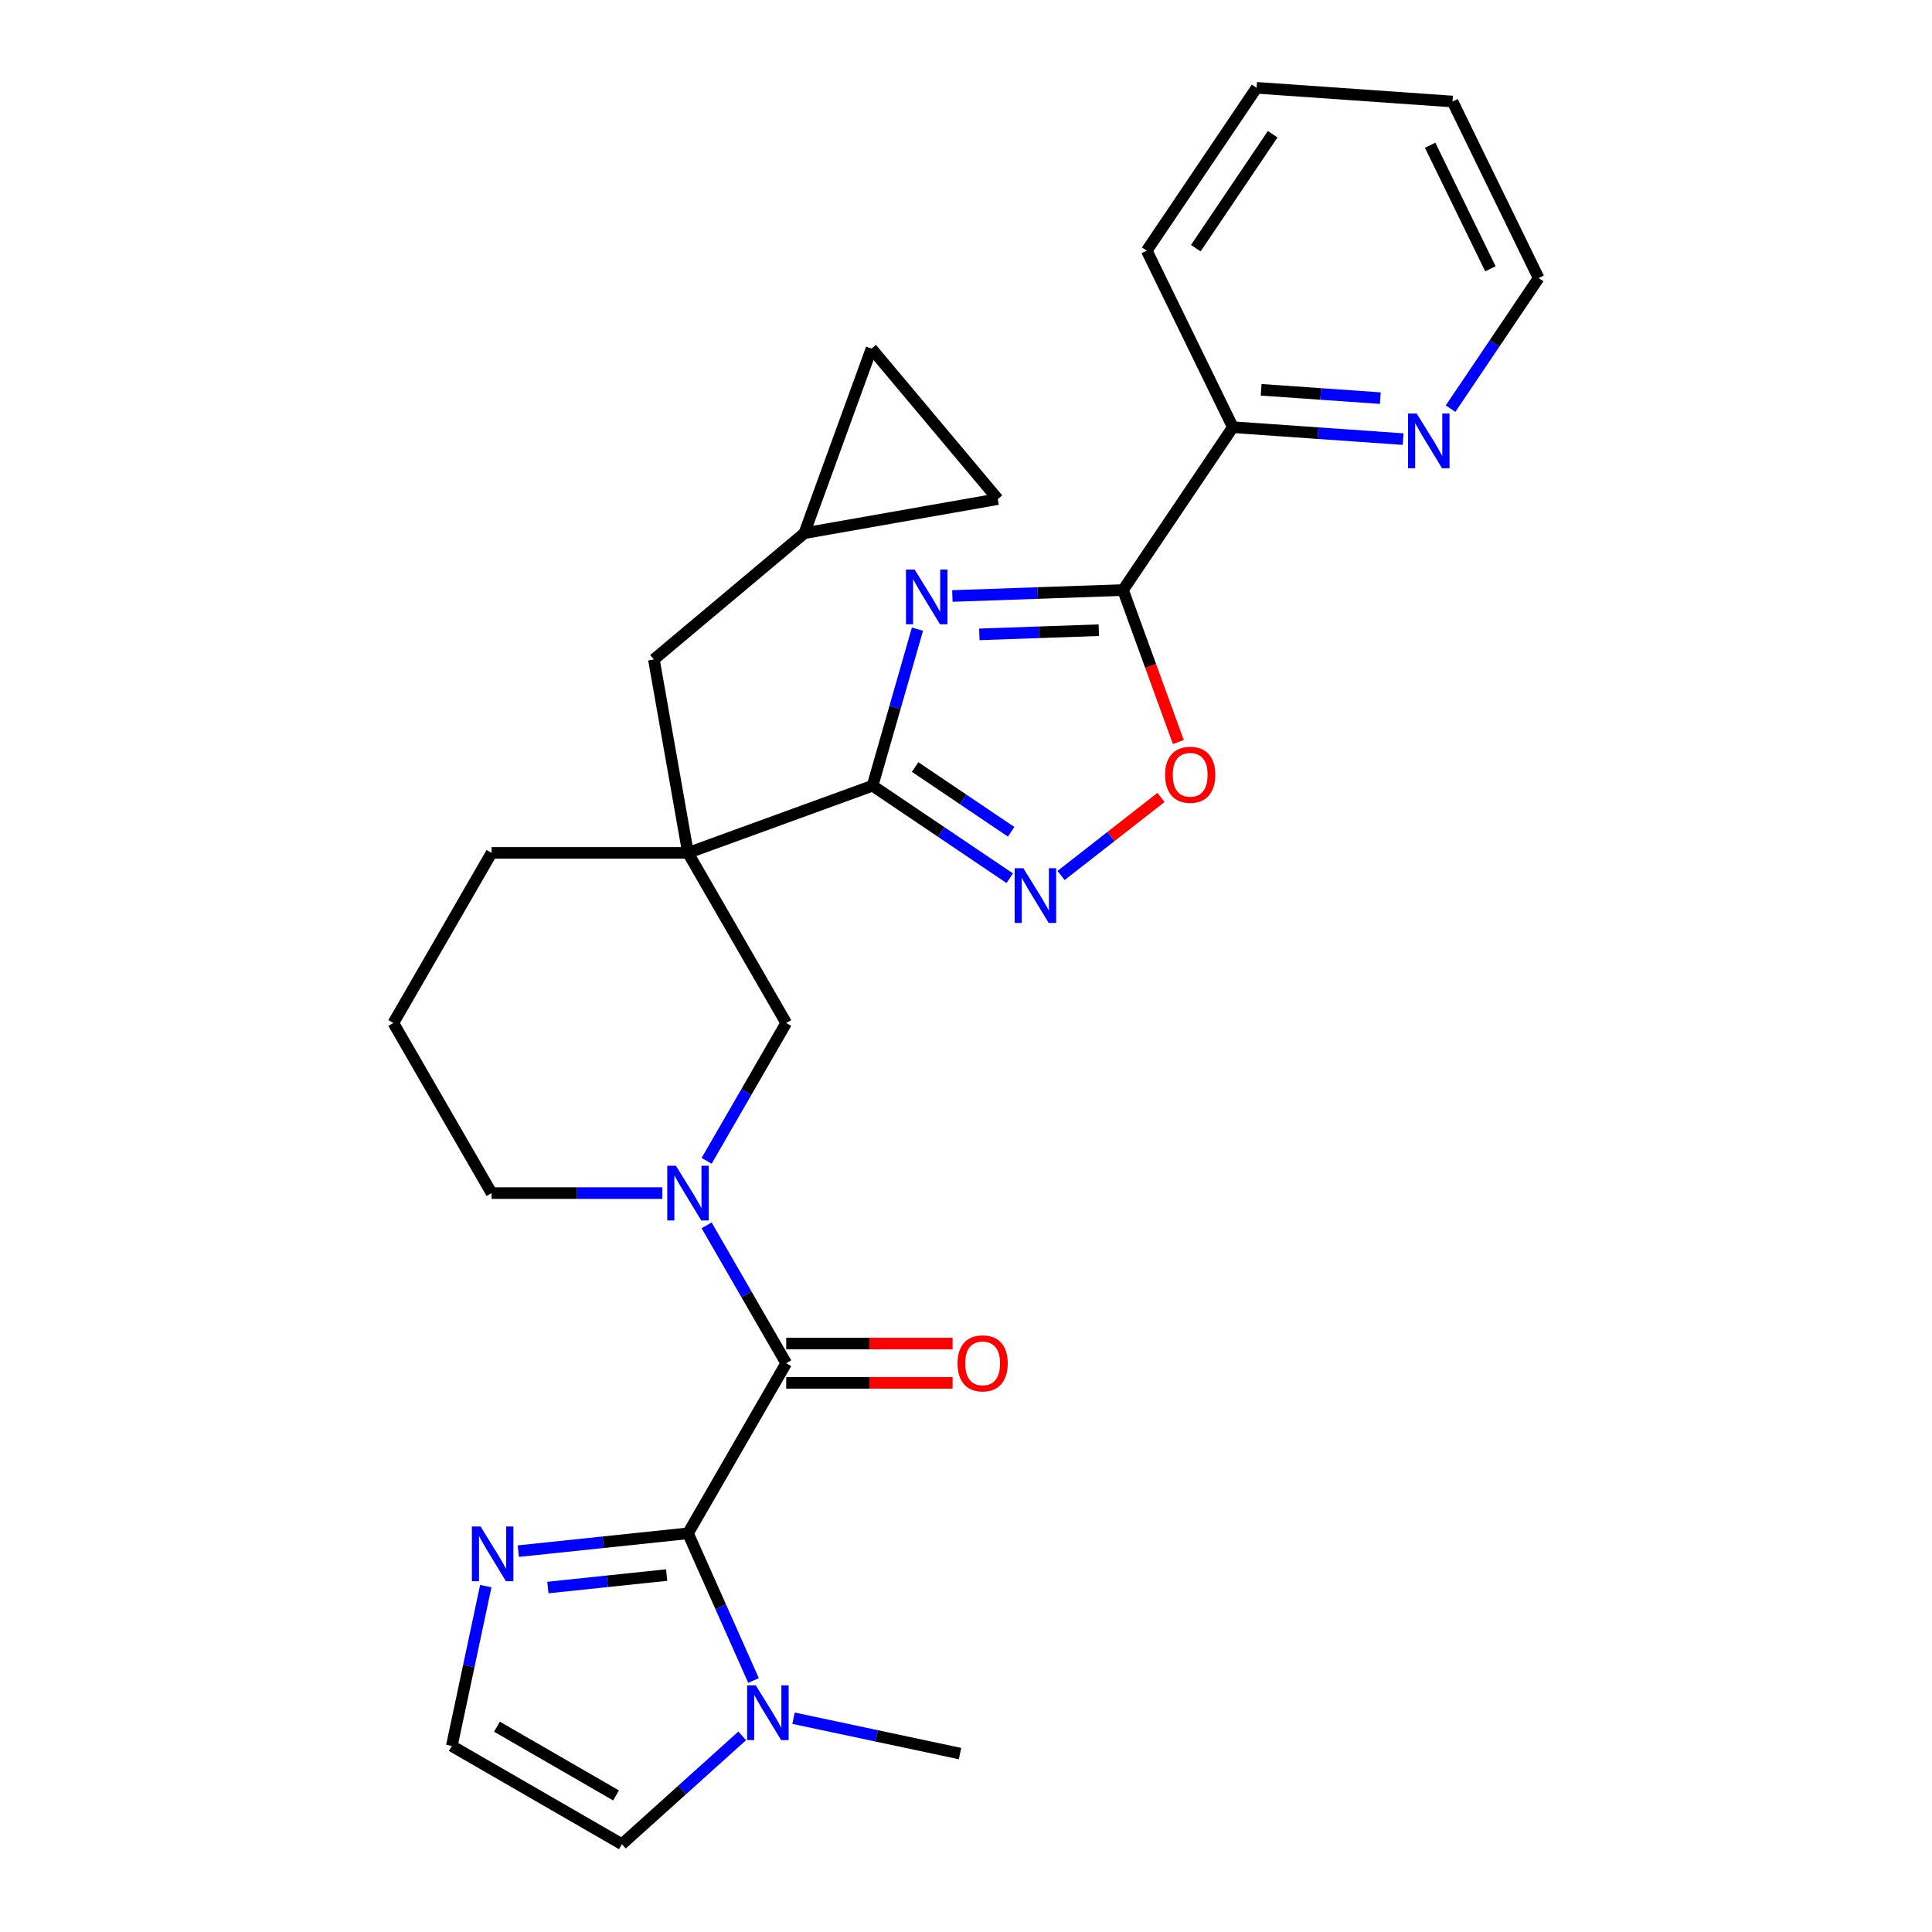 <?xml version='1.0' encoding='iso-8859-1'?>
<svg version='1.1' baseProfile='full'
              xmlns='http://www.w3.org/2000/svg'
                      xmlns:rdkit='http://www.rdkit.org/xml'
                      xmlns:xlink='http://www.w3.org/1999/xlink'
                  xml:space='preserve'
width='1000px' height='1000px' viewBox='0 0 1000 1000'>
<!-- END OF HEADER -->
<rect style='opacity:1.0;fill:#FFFFFF;stroke:none' width='1000' height='1000' x='0' y='0'> </rect>
<path class='bond-0' d='M 474.877,325.654 L 463.26,366.168' style='fill:none;fill-rule:evenodd;stroke:#0000FF;stroke-width:6px;stroke-linecap:butt;stroke-linejoin:miter;stroke-opacity:1' />
<path class='bond-0' d='M 463.26,366.168 L 451.643,406.681' style='fill:none;fill-rule:evenodd;stroke:#000000;stroke-width:6px;stroke-linecap:butt;stroke-linejoin:miter;stroke-opacity:1' />
<path class='bond-3' d='M 492.948,308.489 L 537.109,306.947' style='fill:none;fill-rule:evenodd;stroke:#0000FF;stroke-width:6px;stroke-linecap:butt;stroke-linejoin:miter;stroke-opacity:1' />
<path class='bond-3' d='M 537.109,306.947 L 581.271,305.404' style='fill:none;fill-rule:evenodd;stroke:#000000;stroke-width:6px;stroke-linecap:butt;stroke-linejoin:miter;stroke-opacity:1' />
<path class='bond-3' d='M 506.906,328.347 L 537.819,327.268' style='fill:none;fill-rule:evenodd;stroke:#0000FF;stroke-width:6px;stroke-linecap:butt;stroke-linejoin:miter;stroke-opacity:1' />
<path class='bond-3' d='M 537.819,327.268 L 568.732,326.188' style='fill:none;fill-rule:evenodd;stroke:#000000;stroke-width:6px;stroke-linecap:butt;stroke-linejoin:miter;stroke-opacity:1' />
<path class='bond-1' d='M 451.643,406.681 L 356.107,441.454' style='fill:none;fill-rule:evenodd;stroke:#000000;stroke-width:6px;stroke-linecap:butt;stroke-linejoin:miter;stroke-opacity:1' />
<path class='bond-6' d='M 451.643,406.681 L 487.145,430.628' style='fill:none;fill-rule:evenodd;stroke:#000000;stroke-width:6px;stroke-linecap:butt;stroke-linejoin:miter;stroke-opacity:1' />
<path class='bond-6' d='M 487.145,430.628 L 522.647,454.574' style='fill:none;fill-rule:evenodd;stroke:#0000FF;stroke-width:6px;stroke-linecap:butt;stroke-linejoin:miter;stroke-opacity:1' />
<path class='bond-6' d='M 473.664,397.008 L 498.515,413.771' style='fill:none;fill-rule:evenodd;stroke:#000000;stroke-width:6px;stroke-linecap:butt;stroke-linejoin:miter;stroke-opacity:1' />
<path class='bond-6' d='M 498.515,413.771 L 523.367,430.533' style='fill:none;fill-rule:evenodd;stroke:#0000FF;stroke-width:6px;stroke-linecap:butt;stroke-linejoin:miter;stroke-opacity:1' />
<path class='bond-10' d='M 356.107,441.454 L 406.94,529.5' style='fill:none;fill-rule:evenodd;stroke:#000000;stroke-width:6px;stroke-linecap:butt;stroke-linejoin:miter;stroke-opacity:1' />
<path class='bond-11' d='M 356.107,441.454 L 338.452,341.331' style='fill:none;fill-rule:evenodd;stroke:#000000;stroke-width:6px;stroke-linecap:butt;stroke-linejoin:miter;stroke-opacity:1' />
<path class='bond-20' d='M 356.107,441.454 L 254.44,441.454' style='fill:none;fill-rule:evenodd;stroke:#000000;stroke-width:6px;stroke-linecap:butt;stroke-linejoin:miter;stroke-opacity:1' />
<path class='bond-2' d='M 356.107,793.639 L 406.94,705.593' style='fill:none;fill-rule:evenodd;stroke:#000000;stroke-width:6px;stroke-linecap:butt;stroke-linejoin:miter;stroke-opacity:1' />
<path class='bond-8' d='M 356.107,793.639 L 373.065,831.727' style='fill:none;fill-rule:evenodd;stroke:#000000;stroke-width:6px;stroke-linecap:butt;stroke-linejoin:miter;stroke-opacity:1' />
<path class='bond-8' d='M 373.065,831.727 L 390.022,869.815' style='fill:none;fill-rule:evenodd;stroke:#0000FF;stroke-width:6px;stroke-linecap:butt;stroke-linejoin:miter;stroke-opacity:1' />
<path class='bond-9' d='M 356.107,793.639 L 312.192,798.255' style='fill:none;fill-rule:evenodd;stroke:#000000;stroke-width:6px;stroke-linecap:butt;stroke-linejoin:miter;stroke-opacity:1' />
<path class='bond-9' d='M 312.192,798.255 L 268.278,802.87' style='fill:none;fill-rule:evenodd;stroke:#0000FF;stroke-width:6px;stroke-linecap:butt;stroke-linejoin:miter;stroke-opacity:1' />
<path class='bond-9' d='M 345.058,815.246 L 314.318,818.477' style='fill:none;fill-rule:evenodd;stroke:#000000;stroke-width:6px;stroke-linecap:butt;stroke-linejoin:miter;stroke-opacity:1' />
<path class='bond-9' d='M 314.318,818.477 L 283.578,821.708' style='fill:none;fill-rule:evenodd;stroke:#0000FF;stroke-width:6px;stroke-linecap:butt;stroke-linejoin:miter;stroke-opacity:1' />
<path class='bond-7' d='M 581.271,305.404 L 595.589,344.741' style='fill:none;fill-rule:evenodd;stroke:#000000;stroke-width:6px;stroke-linecap:butt;stroke-linejoin:miter;stroke-opacity:1' />
<path class='bond-7' d='M 595.589,344.741 L 609.906,384.079' style='fill:none;fill-rule:evenodd;stroke:#FF0000;stroke-width:6px;stroke-linecap:butt;stroke-linejoin:miter;stroke-opacity:1' />
<path class='bond-13' d='M 581.271,305.404 L 638.123,221.118' style='fill:none;fill-rule:evenodd;stroke:#000000;stroke-width:6px;stroke-linecap:butt;stroke-linejoin:miter;stroke-opacity:1' />
<path class='bond-4' d='M 406.94,705.593 L 386.345,669.92' style='fill:none;fill-rule:evenodd;stroke:#000000;stroke-width:6px;stroke-linecap:butt;stroke-linejoin:miter;stroke-opacity:1' />
<path class='bond-4' d='M 386.345,669.92 L 365.749,634.248' style='fill:none;fill-rule:evenodd;stroke:#0000FF;stroke-width:6px;stroke-linecap:butt;stroke-linejoin:miter;stroke-opacity:1' />
<path class='bond-18' d='M 406.94,715.759 L 450.003,715.759' style='fill:none;fill-rule:evenodd;stroke:#000000;stroke-width:6px;stroke-linecap:butt;stroke-linejoin:miter;stroke-opacity:1' />
<path class='bond-18' d='M 450.003,715.759 L 493.066,715.759' style='fill:none;fill-rule:evenodd;stroke:#FF0000;stroke-width:6px;stroke-linecap:butt;stroke-linejoin:miter;stroke-opacity:1' />
<path class='bond-18' d='M 406.94,695.426 L 450.003,695.426' style='fill:none;fill-rule:evenodd;stroke:#000000;stroke-width:6px;stroke-linecap:butt;stroke-linejoin:miter;stroke-opacity:1' />
<path class='bond-18' d='M 450.003,695.426 L 493.066,695.426' style='fill:none;fill-rule:evenodd;stroke:#FF0000;stroke-width:6px;stroke-linecap:butt;stroke-linejoin:miter;stroke-opacity:1' />
<path class='bond-5' d='M 365.749,600.845 L 386.345,565.172' style='fill:none;fill-rule:evenodd;stroke:#0000FF;stroke-width:6px;stroke-linecap:butt;stroke-linejoin:miter;stroke-opacity:1' />
<path class='bond-5' d='M 386.345,565.172 L 406.94,529.5' style='fill:none;fill-rule:evenodd;stroke:#000000;stroke-width:6px;stroke-linecap:butt;stroke-linejoin:miter;stroke-opacity:1' />
<path class='bond-30' d='M 342.825,617.546 L 298.632,617.546' style='fill:none;fill-rule:evenodd;stroke:#0000FF;stroke-width:6px;stroke-linecap:butt;stroke-linejoin:miter;stroke-opacity:1' />
<path class='bond-30' d='M 298.632,617.546 L 254.44,617.546' style='fill:none;fill-rule:evenodd;stroke:#000000;stroke-width:6px;stroke-linecap:butt;stroke-linejoin:miter;stroke-opacity:1' />
<path class='bond-28' d='M 549.21,453.156 L 575.067,432.955' style='fill:none;fill-rule:evenodd;stroke:#0000FF;stroke-width:6px;stroke-linecap:butt;stroke-linejoin:miter;stroke-opacity:1' />
<path class='bond-28' d='M 575.067,432.955 L 600.923,412.754' style='fill:none;fill-rule:evenodd;stroke:#FF0000;stroke-width:6px;stroke-linecap:butt;stroke-linejoin:miter;stroke-opacity:1' />
<path class='bond-15' d='M 384.177,898.476 L 353.041,926.511' style='fill:none;fill-rule:evenodd;stroke:#0000FF;stroke-width:6px;stroke-linecap:butt;stroke-linejoin:miter;stroke-opacity:1' />
<path class='bond-15' d='M 353.041,926.511 L 321.905,954.545' style='fill:none;fill-rule:evenodd;stroke:#000000;stroke-width:6px;stroke-linecap:butt;stroke-linejoin:miter;stroke-opacity:1' />
<path class='bond-22' d='M 410.74,889.34 L 453.822,898.497' style='fill:none;fill-rule:evenodd;stroke:#0000FF;stroke-width:6px;stroke-linecap:butt;stroke-linejoin:miter;stroke-opacity:1' />
<path class='bond-22' d='M 453.822,898.497 L 496.904,907.655' style='fill:none;fill-rule:evenodd;stroke:#000000;stroke-width:6px;stroke-linecap:butt;stroke-linejoin:miter;stroke-opacity:1' />
<path class='bond-12' d='M 251.446,820.968 L 242.653,862.34' style='fill:none;fill-rule:evenodd;stroke:#0000FF;stroke-width:6px;stroke-linecap:butt;stroke-linejoin:miter;stroke-opacity:1' />
<path class='bond-12' d='M 242.653,862.34 L 233.859,903.712' style='fill:none;fill-rule:evenodd;stroke:#000000;stroke-width:6px;stroke-linecap:butt;stroke-linejoin:miter;stroke-opacity:1' />
<path class='bond-14' d='M 338.452,341.331 L 416.334,275.98' style='fill:none;fill-rule:evenodd;stroke:#000000;stroke-width:6px;stroke-linecap:butt;stroke-linejoin:miter;stroke-opacity:1' />
<path class='bond-32' d='M 233.859,903.712 L 321.905,954.545' style='fill:none;fill-rule:evenodd;stroke:#000000;stroke-width:6px;stroke-linecap:butt;stroke-linejoin:miter;stroke-opacity:1' />
<path class='bond-32' d='M 257.232,893.728 L 318.865,929.311' style='fill:none;fill-rule:evenodd;stroke:#000000;stroke-width:6px;stroke-linecap:butt;stroke-linejoin:miter;stroke-opacity:1' />
<path class='bond-19' d='M 638.123,221.118 L 682.192,224.2' style='fill:none;fill-rule:evenodd;stroke:#000000;stroke-width:6px;stroke-linecap:butt;stroke-linejoin:miter;stroke-opacity:1' />
<path class='bond-19' d='M 682.192,224.2 L 726.261,227.282' style='fill:none;fill-rule:evenodd;stroke:#0000FF;stroke-width:6px;stroke-linecap:butt;stroke-linejoin:miter;stroke-opacity:1' />
<path class='bond-19' d='M 652.762,201.759 L 683.61,203.916' style='fill:none;fill-rule:evenodd;stroke:#000000;stroke-width:6px;stroke-linecap:butt;stroke-linejoin:miter;stroke-opacity:1' />
<path class='bond-19' d='M 683.61,203.916 L 714.458,206.073' style='fill:none;fill-rule:evenodd;stroke:#0000FF;stroke-width:6px;stroke-linecap:butt;stroke-linejoin:miter;stroke-opacity:1' />
<path class='bond-25' d='M 638.123,221.118 L 593.555,129.74' style='fill:none;fill-rule:evenodd;stroke:#000000;stroke-width:6px;stroke-linecap:butt;stroke-linejoin:miter;stroke-opacity:1' />
<path class='bond-16' d='M 416.334,275.98 L 451.106,180.444' style='fill:none;fill-rule:evenodd;stroke:#000000;stroke-width:6px;stroke-linecap:butt;stroke-linejoin:miter;stroke-opacity:1' />
<path class='bond-17' d='M 416.334,275.98 L 516.457,258.326' style='fill:none;fill-rule:evenodd;stroke:#000000;stroke-width:6px;stroke-linecap:butt;stroke-linejoin:miter;stroke-opacity:1' />
<path class='bond-31' d='M 451.106,180.444 L 516.457,258.326' style='fill:none;fill-rule:evenodd;stroke:#000000;stroke-width:6px;stroke-linecap:butt;stroke-linejoin:miter;stroke-opacity:1' />
<path class='bond-24' d='M 750.808,211.509 L 773.601,177.717' style='fill:none;fill-rule:evenodd;stroke:#0000FF;stroke-width:6px;stroke-linecap:butt;stroke-linejoin:miter;stroke-opacity:1' />
<path class='bond-24' d='M 773.601,177.717 L 796.394,143.924' style='fill:none;fill-rule:evenodd;stroke:#000000;stroke-width:6px;stroke-linecap:butt;stroke-linejoin:miter;stroke-opacity:1' />
<path class='bond-23' d='M 254.44,441.454 L 203.606,529.5' style='fill:none;fill-rule:evenodd;stroke:#000000;stroke-width:6px;stroke-linecap:butt;stroke-linejoin:miter;stroke-opacity:1' />
<path class='bond-21' d='M 254.44,617.546 L 203.606,529.5' style='fill:none;fill-rule:evenodd;stroke:#000000;stroke-width:6px;stroke-linecap:butt;stroke-linejoin:miter;stroke-opacity:1' />
<path class='bond-29' d='M 796.394,143.924 L 751.826,52.547' style='fill:none;fill-rule:evenodd;stroke:#000000;stroke-width:6px;stroke-linecap:butt;stroke-linejoin:miter;stroke-opacity:1' />
<path class='bond-29' d='M 771.433,139.131 L 740.236,75.167' style='fill:none;fill-rule:evenodd;stroke:#000000;stroke-width:6px;stroke-linecap:butt;stroke-linejoin:miter;stroke-opacity:1' />
<path class='bond-27' d='M 593.555,129.74 L 650.407,45.455' style='fill:none;fill-rule:evenodd;stroke:#000000;stroke-width:6px;stroke-linecap:butt;stroke-linejoin:miter;stroke-opacity:1' />
<path class='bond-27' d='M 618.94,128.468 L 658.736,69.468' style='fill:none;fill-rule:evenodd;stroke:#000000;stroke-width:6px;stroke-linecap:butt;stroke-linejoin:miter;stroke-opacity:1' />
<path class='bond-26' d='M 751.826,52.547 L 650.407,45.455' style='fill:none;fill-rule:evenodd;stroke:#000000;stroke-width:6px;stroke-linecap:butt;stroke-linejoin:miter;stroke-opacity:1' />
<path  class='atom-0' d='M 473.406 294.792
L 482.686 309.792
Q 483.606 311.272, 485.086 313.952
Q 486.566 316.632, 486.646 316.792
L 486.646 294.792
L 490.406 294.792
L 490.406 323.112
L 486.526 323.112
L 476.566 306.712
Q 475.406 304.792, 474.166 302.592
Q 472.966 300.392, 472.606 299.712
L 472.606 323.112
L 468.926 323.112
L 468.926 294.792
L 473.406 294.792
' fill='#0000FF'/>
<path  class='atom-6' d='M 349.847 603.386
L 359.127 618.386
Q 360.047 619.866, 361.527 622.546
Q 363.007 625.226, 363.087 625.386
L 363.087 603.386
L 366.847 603.386
L 366.847 631.706
L 362.967 631.706
L 353.007 615.306
Q 351.847 613.386, 350.607 611.186
Q 349.407 608.986, 349.047 608.306
L 349.047 631.706
L 345.367 631.706
L 345.367 603.386
L 349.847 603.386
' fill='#0000FF'/>
<path  class='atom-7' d='M 529.669 449.373
L 538.949 464.373
Q 539.869 465.853, 541.349 468.533
Q 542.829 471.213, 542.909 471.373
L 542.909 449.373
L 546.669 449.373
L 546.669 477.693
L 542.789 477.693
L 532.829 461.293
Q 531.669 459.373, 530.429 457.173
Q 529.229 454.973, 528.869 454.293
L 528.869 477.693
L 525.189 477.693
L 525.189 449.373
L 529.669 449.373
' fill='#0000FF'/>
<path  class='atom-8' d='M 603.044 401.02
Q 603.044 394.22, 606.404 390.42
Q 609.764 386.62, 616.044 386.62
Q 622.324 386.62, 625.684 390.42
Q 629.044 394.22, 629.044 401.02
Q 629.044 407.9, 625.644 411.82
Q 622.244 415.7, 616.044 415.7
Q 609.804 415.7, 606.404 411.82
Q 603.044 407.94, 603.044 401.02
M 616.044 412.5
Q 620.364 412.5, 622.684 409.62
Q 625.044 406.7, 625.044 401.02
Q 625.044 395.46, 622.684 392.66
Q 620.364 389.82, 616.044 389.82
Q 611.724 389.82, 609.364 392.62
Q 607.044 395.42, 607.044 401.02
Q 607.044 406.74, 609.364 409.62
Q 611.724 412.5, 616.044 412.5
' fill='#FF0000'/>
<path  class='atom-9' d='M 391.199 872.357
L 400.479 887.357
Q 401.399 888.837, 402.879 891.517
Q 404.359 894.197, 404.439 894.357
L 404.439 872.357
L 408.199 872.357
L 408.199 900.677
L 404.319 900.677
L 394.359 884.277
Q 393.199 882.357, 391.959 880.157
Q 390.759 877.957, 390.399 877.277
L 390.399 900.677
L 386.719 900.677
L 386.719 872.357
L 391.199 872.357
' fill='#0000FF'/>
<path  class='atom-10' d='M 248.736 790.106
L 258.016 805.106
Q 258.936 806.586, 260.416 809.266
Q 261.896 811.946, 261.976 812.106
L 261.976 790.106
L 265.736 790.106
L 265.736 818.426
L 261.856 818.426
L 251.896 802.026
Q 250.736 800.106, 249.496 797.906
Q 248.296 795.706, 247.936 795.026
L 247.936 818.426
L 244.256 818.426
L 244.256 790.106
L 248.736 790.106
' fill='#0000FF'/>
<path  class='atom-19' d='M 495.608 705.673
Q 495.608 698.873, 498.968 695.073
Q 502.328 691.273, 508.608 691.273
Q 514.888 691.273, 518.248 695.073
Q 521.608 698.873, 521.608 705.673
Q 521.608 712.553, 518.208 716.473
Q 514.808 720.353, 508.608 720.353
Q 502.368 720.353, 498.968 716.473
Q 495.608 712.593, 495.608 705.673
M 508.608 717.153
Q 512.928 717.153, 515.248 714.273
Q 517.608 711.353, 517.608 705.673
Q 517.608 700.113, 515.248 697.313
Q 512.928 694.473, 508.608 694.473
Q 504.288 694.473, 501.928 697.273
Q 499.608 700.073, 499.608 705.673
Q 499.608 711.393, 501.928 714.273
Q 504.288 717.153, 508.608 717.153
' fill='#FF0000'/>
<path  class='atom-20' d='M 733.282 214.05
L 742.562 229.05
Q 743.482 230.53, 744.962 233.21
Q 746.442 235.89, 746.522 236.05
L 746.522 214.05
L 750.282 214.05
L 750.282 242.37
L 746.402 242.37
L 736.442 225.97
Q 735.282 224.05, 734.042 221.85
Q 732.842 219.65, 732.482 218.97
L 732.482 242.37
L 728.802 242.37
L 728.802 214.05
L 733.282 214.05
' fill='#0000FF'/>
</svg>
